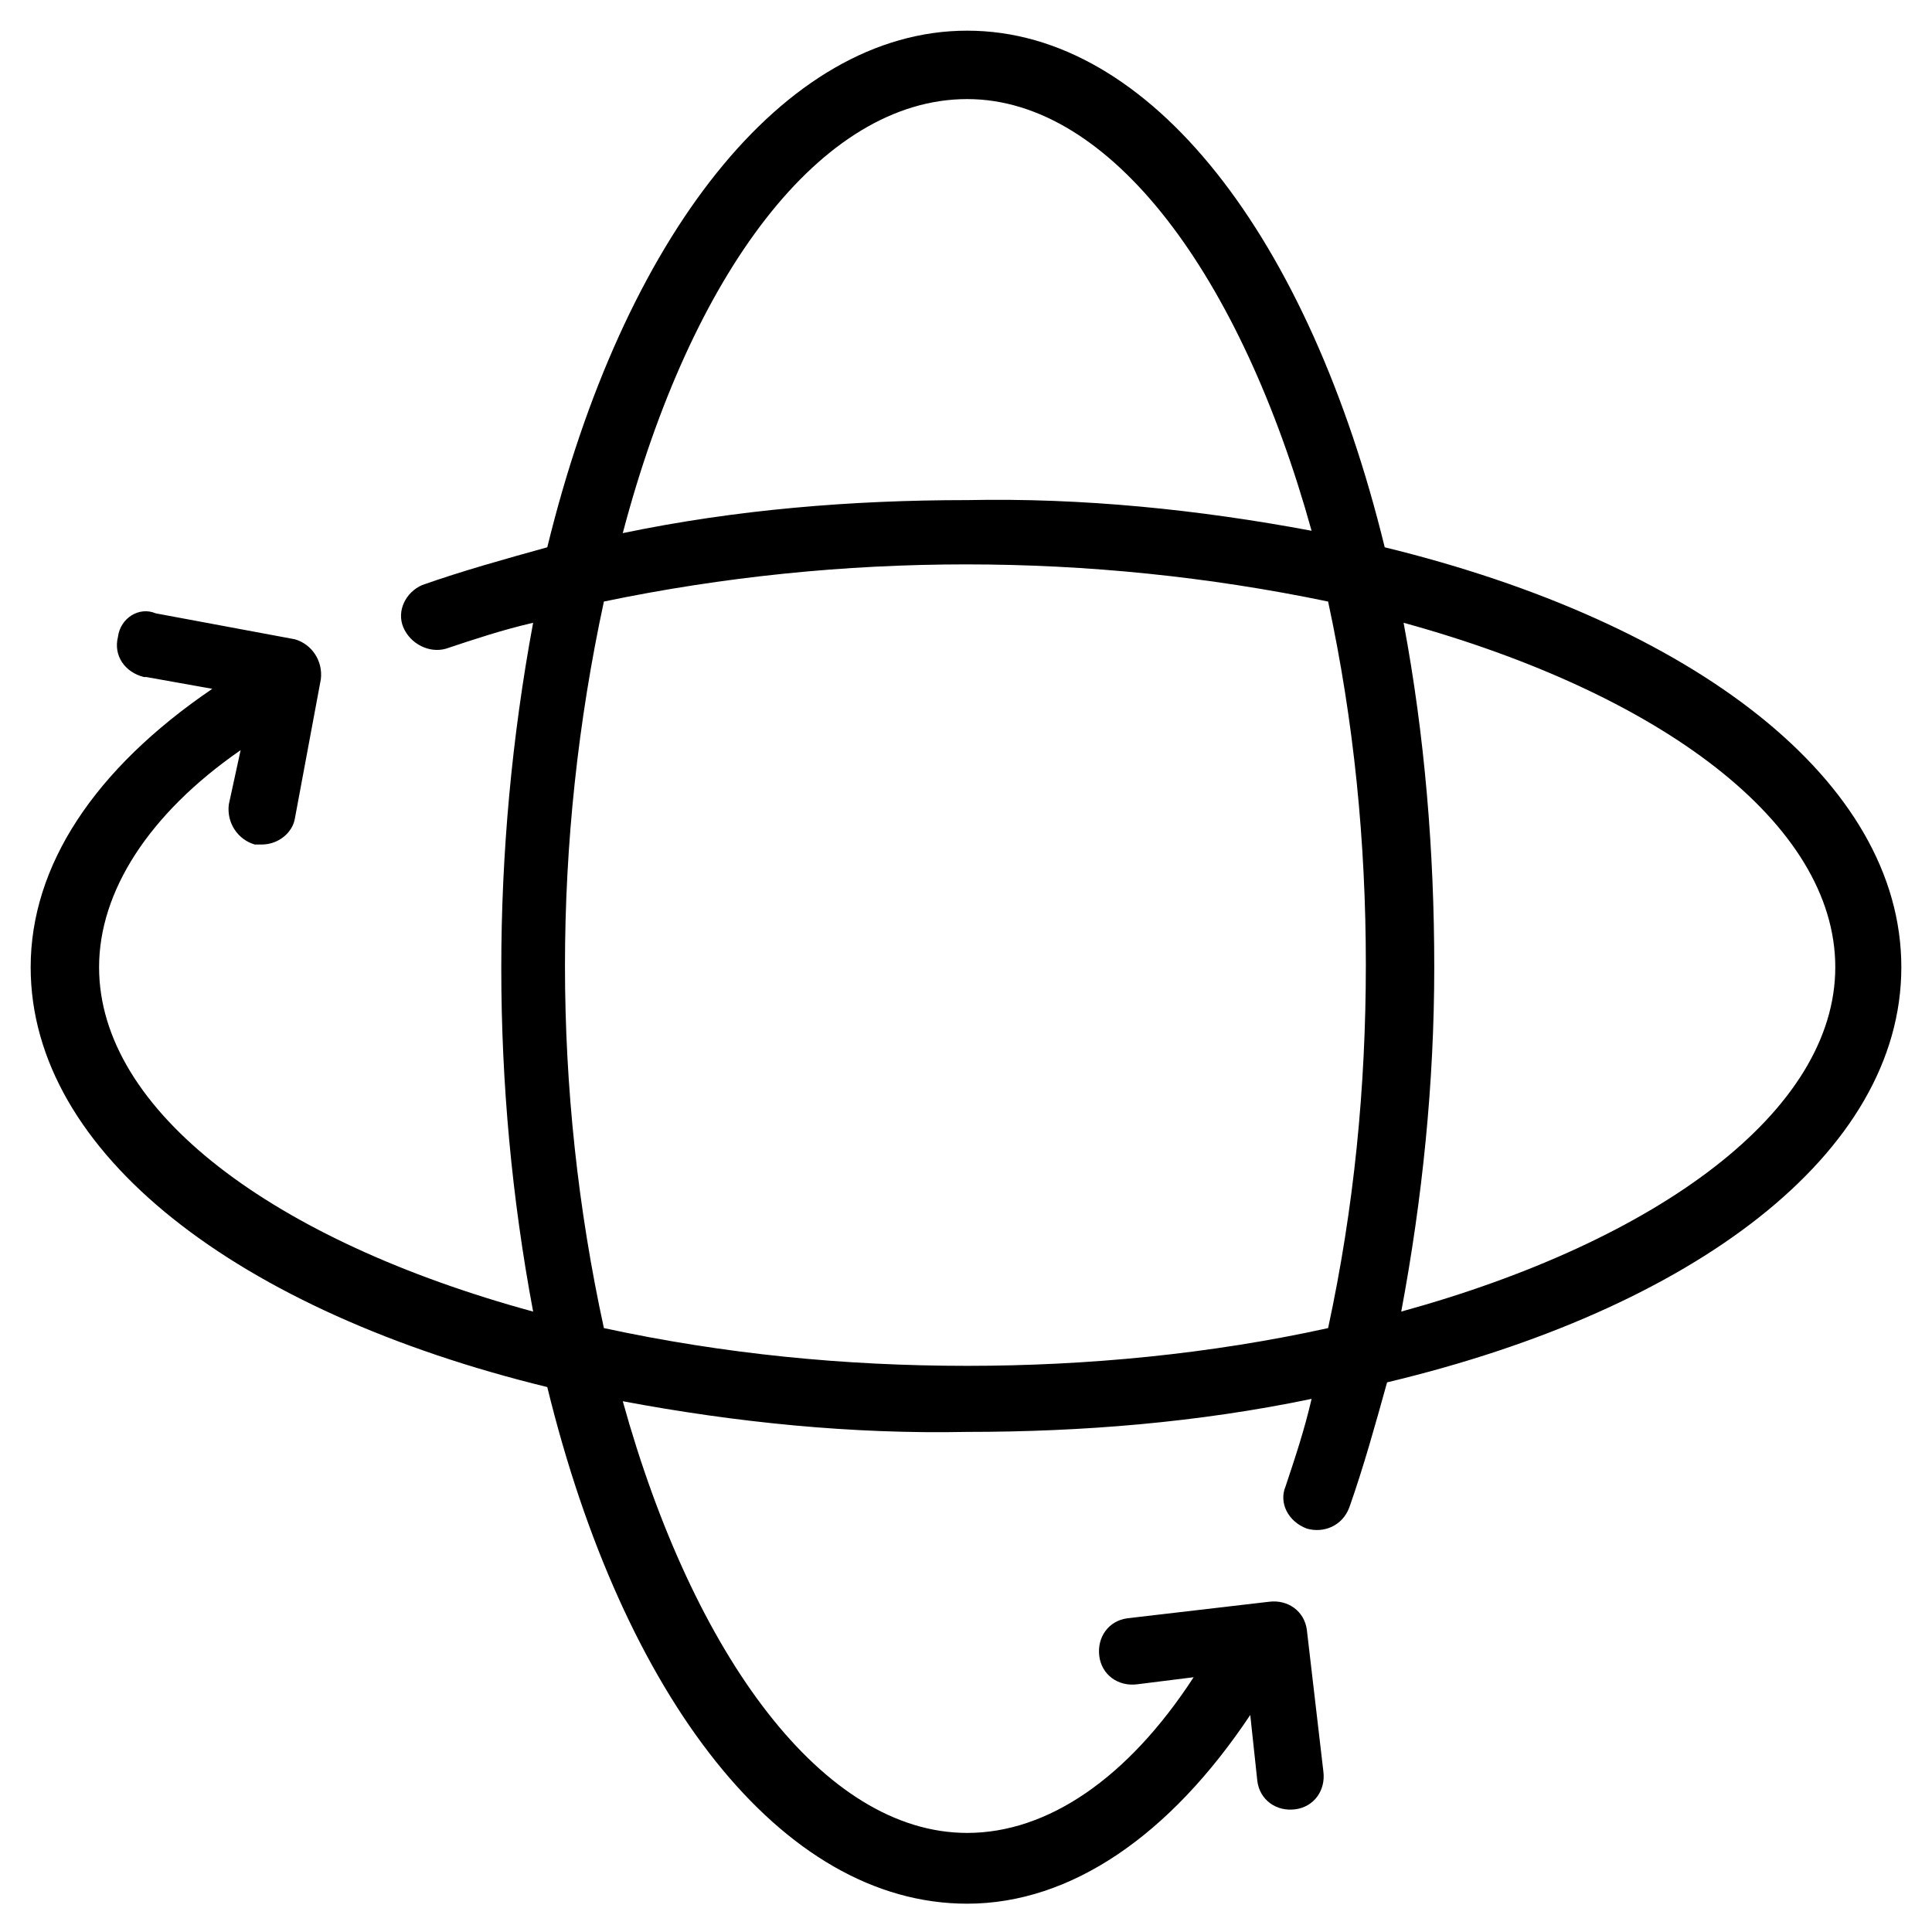 <?xml version="1.0" encoding="utf-8"?>
<!-- Generator: Adobe Illustrator 22.0.1, SVG Export Plug-In . SVG Version: 6.00 Build 0)  -->
<svg version="1.1" id="Capa_1" xmlns="http://www.w3.org/2000/svg" xmlns:xlink="http://www.w3.org/1999/xlink" x="0px" y="0px"
	 viewBox="0 0 81.9 81.9" style="enable-background:new 0 0 81.9 81.9;" xml:space="preserve">
<style type="text/css">
	.st0{fill:#824190;}
	.st1{fill:url(#SVGID_1_);}
	.st2{fill:#F2F2F2;}
	.st3{fill:#F08F18;}
	.st4{fill-rule:evenodd;clip-rule:evenodd;fill:#F08F18;}
	.st5{fill-rule:evenodd;clip-rule:evenodd;fill:#824190;}
	.st6{fill:#1D1D1B;}
	.st7{fill:#FFFFFF;}
	.st8{opacity:0.3;}
	.st9{fill:#BE6753;}
	.st10{fill:#474F5B;}
	.st11{fill:#2F3787;}
	.st12{fill:#242449;}
	.st13{fill:#F7C1A3;}
	.st14{fill:#1C2129;}
	.st15{fill:#C2C4C6;}
	.st16{fill:#5966D6;}
	.st17{fill:#EAA3A4;}
	.st18{fill:#F17187;}
	.st19{fill:#424DBF;}
	.st20{fill:none;stroke:#666666;stroke-miterlimit:10;}
	.st21{fill-rule:evenodd;clip-rule:evenodd;fill:#FFFFFF;}
	.st22{opacity:0.6;}
	.st23{fill:none;stroke:#9C68A7;stroke-miterlimit:10;}
	.st24{fill:#F2A710;}
	.st25{fill:#FFFFFF;stroke:#CCCCCC;stroke-width:0.5;stroke-miterlimit:10;}
</style>
<path d="M80.6,41c0-7.9-8.8-14.6-21.9-17.8C55.5,10.1,48.8,1.3,41,1.3s-14.6,8.8-17.8,21.9c-1.8,0.5-3.6,1-5.3,1.6
	c-0.7,0.3-1.1,1.1-0.8,1.8c0.3,0.7,1.1,1.1,1.8,0.9c1.2-0.4,2.4-0.8,3.7-1.1c-1.8,9.7-1.8,19.6,0,29.2C11.6,52.6,4.2,47.1,4.2,41
	c0-3.2,2.1-6.5,6-9.2l-0.5,2.3c-0.1,0.8,0.4,1.5,1.1,1.7h0c0.1,0,0.2,0,0.3,0c0.7,0,1.3-0.5,1.4-1.1l1.1-5.9
	c0.1-0.8-0.4-1.5-1.1-1.7l0,0l-5.9-1.1C5.9,25.7,5.1,26.2,5,27c-0.2,0.8,0.3,1.5,1.1,1.7c0,0,0,0,0.1,0l2.8,0.5
	C4,32.6,1.3,36.7,1.3,41c0,7.9,8.8,14.6,21.9,17.8c3.2,13.1,9.9,21.9,17.8,21.9c4.4,0,8.6-2.9,12-8l0.3,2.8c0.1,0.8,0.8,1.3,1.6,1.2
	c0.8-0.1,1.3-0.8,1.2-1.6l-0.7-6c-0.1-0.8-0.8-1.3-1.6-1.2h0l-6,0.7c-0.8,0.1-1.3,0.8-1.2,1.6c0.1,0.8,0.8,1.3,1.6,1.2l2.4-0.3
	c-2.8,4.3-6.2,6.6-9.6,6.6c-6.1,0-11.6-7.5-14.6-18.3c4.8,0.9,9.7,1.4,14.6,1.3c4.9,0,9.8-0.4,14.6-1.4c-0.3,1.3-0.7,2.5-1.1,3.7
	c-0.3,0.7,0.1,1.5,0.9,1.8c0.7,0.2,1.5-0.1,1.8-0.9c0.6-1.7,1.1-3.5,1.6-5.3C71.8,55.5,80.6,48.9,80.6,41L80.6,41z M41,4.2
	c6.1,0,11.6,7.5,14.6,18.3c-4.8-0.9-9.7-1.4-14.6-1.3c-4.9,0-9.8,0.4-14.6,1.4C29.3,11.6,34.8,4.2,41,4.2L41,4.2z M41,57.9
	c-5.2,0-10.3-0.5-15.4-1.6c-2.2-10.1-2.2-20.6,0-30.8c10.1-2.1,20.6-2.1,30.7,0c1.1,5.1,1.6,10.2,1.6,15.4c0,5.2-0.5,10.3-1.6,15.4
	C51.3,57.4,46.1,57.9,41,57.9L41,57.9z M59.4,55.6c0.9-4.8,1.4-9.7,1.4-14.6c0-4.9-0.4-9.8-1.3-14.6c10.9,3,18.3,8.5,18.3,14.6
	S70.3,52.6,59.4,55.6L59.4,55.6z M59.4,55.6"/>
</svg>
